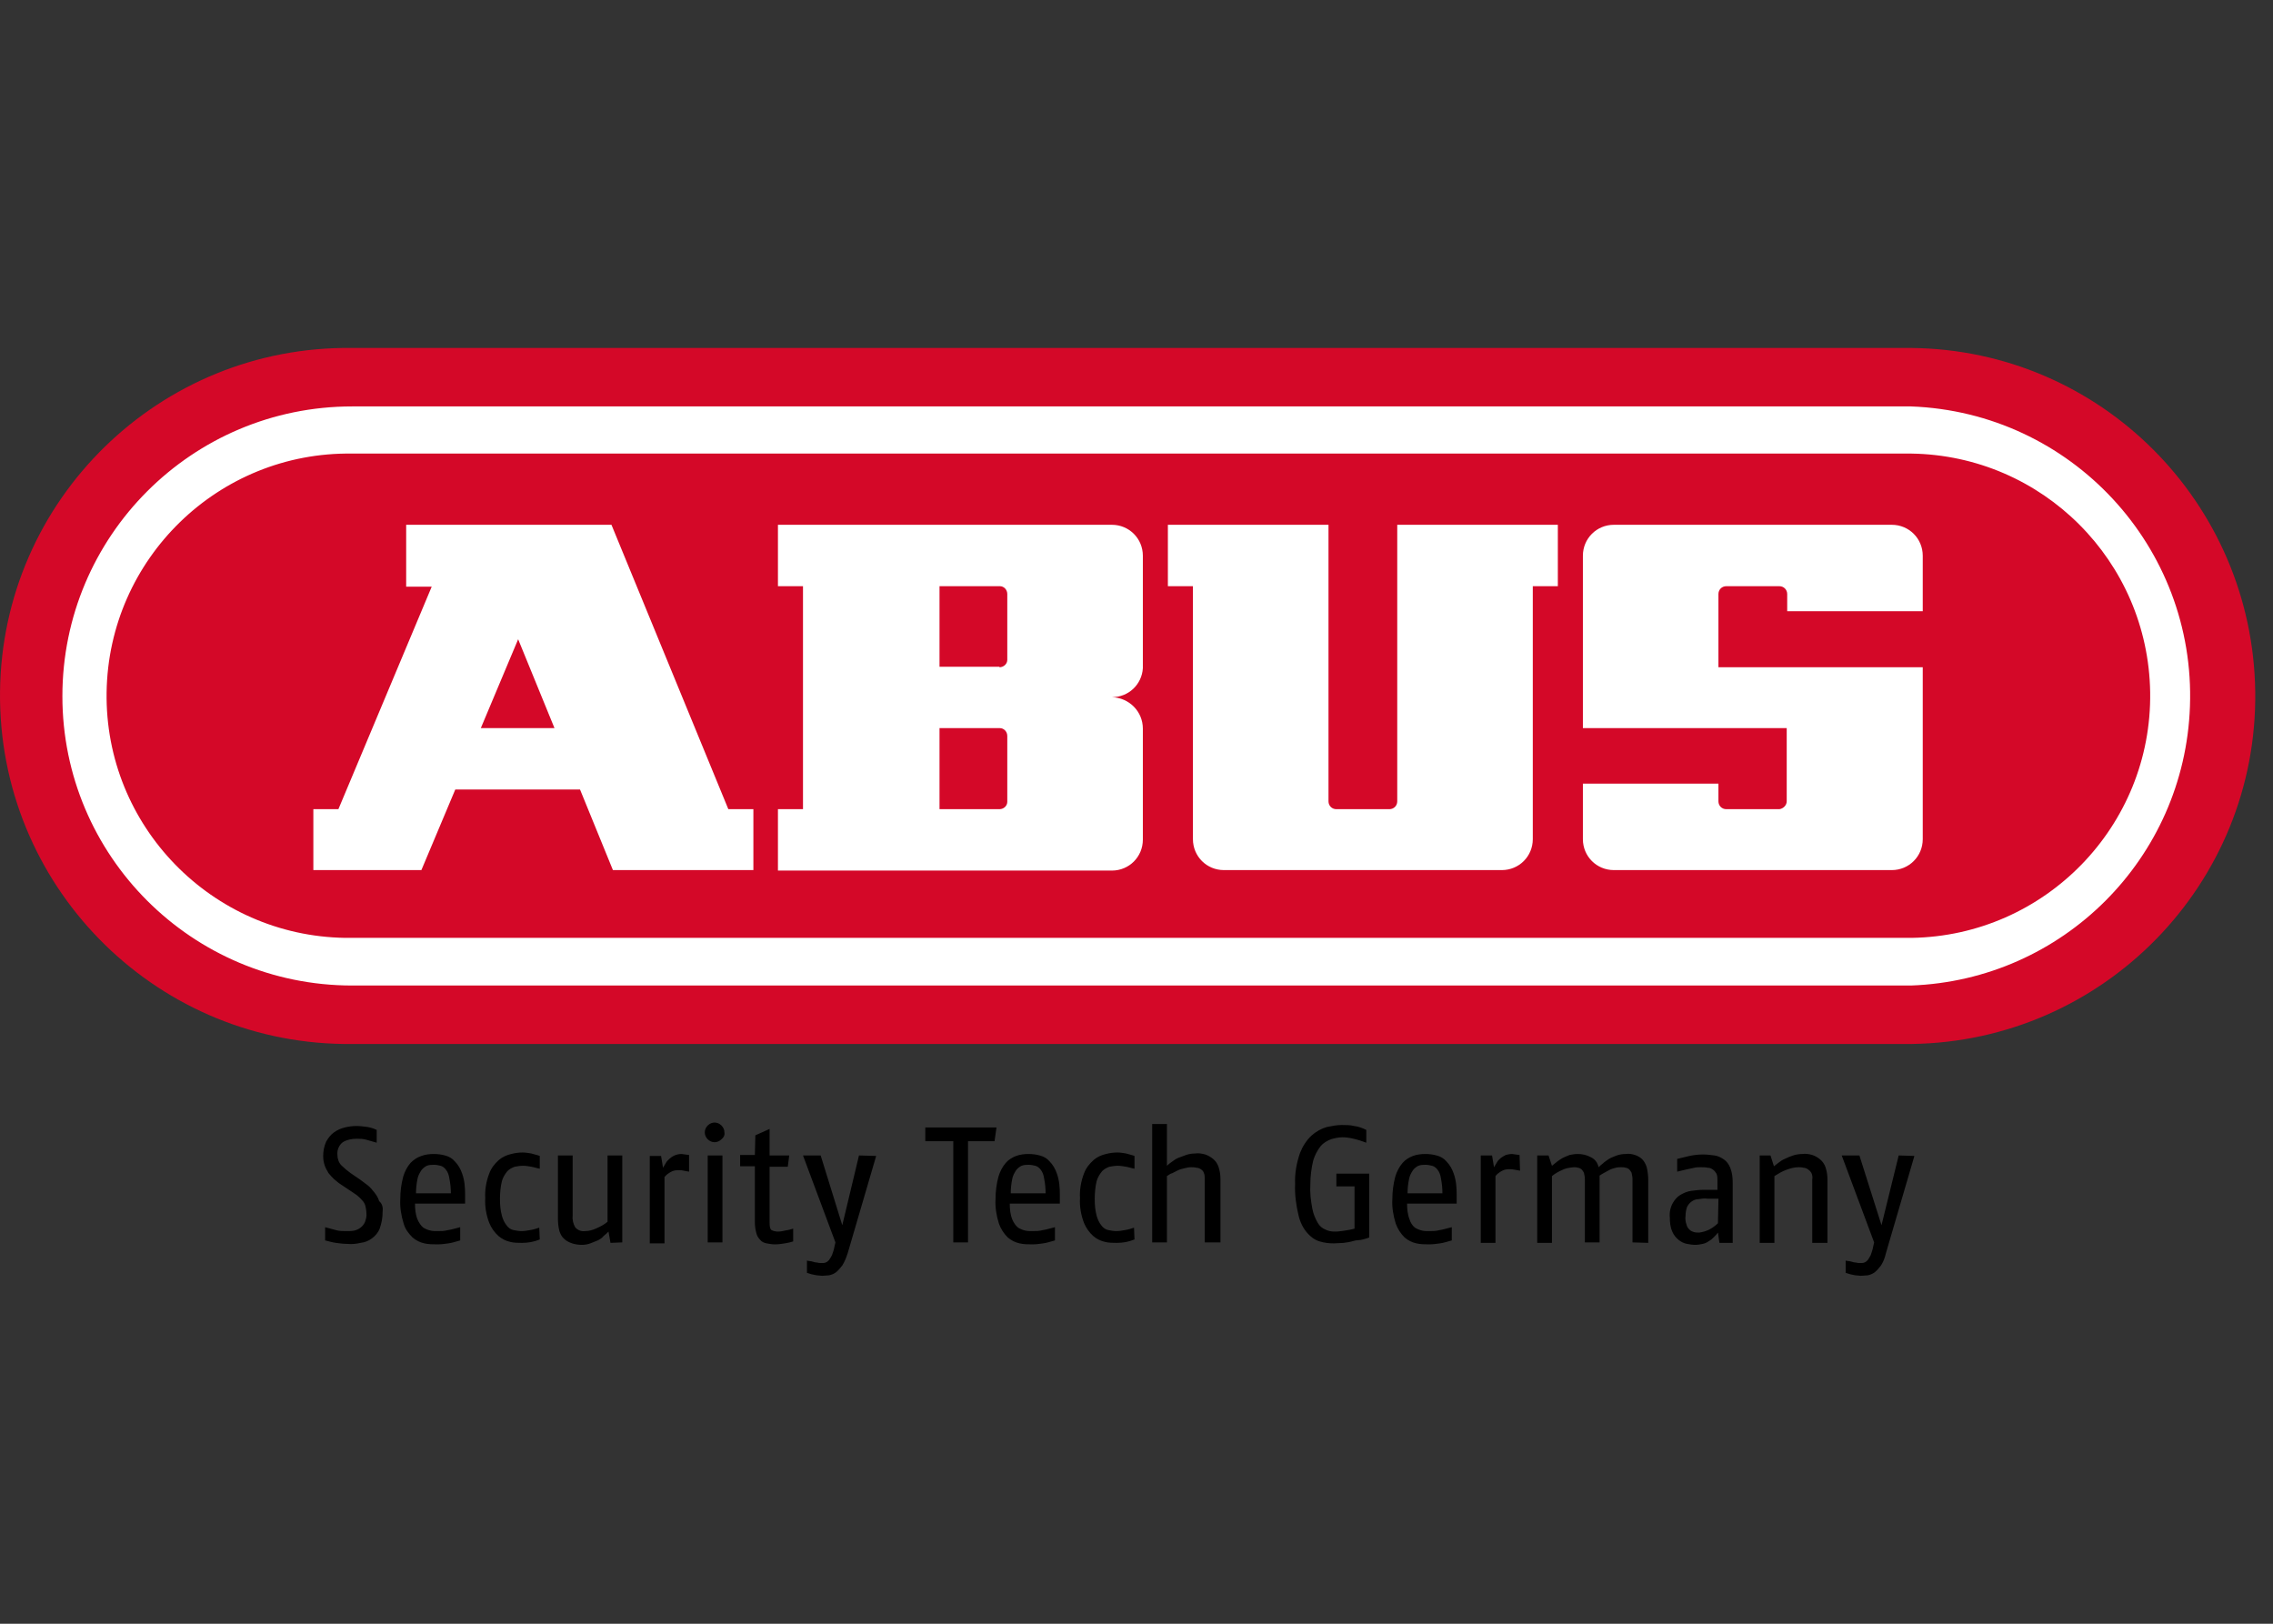 <svg width="98" height="70" viewBox="0 0 98 70" fill="none" xmlns="http://www.w3.org/2000/svg">
<rect x="0" y="0" width="98" height="70" fill="#333333" stroke="none"/>
<g clip-path="url(#clip0)">
<path d="M15.183 45.006H82.412C90.692 44.9 97.34 38.103 97.234 29.823C97.129 21.671 90.564 15.086 82.412 15.001H15.183C6.883 14.895 0.086 21.544 0.001 29.823C-0.084 38.103 6.544 44.9 14.823 45.006H15.183Z" fill="#D40828"/>
<path d="M2.69 30.014C2.69 23.111 8.281 17.521 15.183 17.521H82.391C89.294 17.775 94.673 23.577 94.419 30.459C94.186 37.002 88.934 42.253 82.391 42.486H15.183C8.281 42.486 2.69 36.896 2.69 30.014ZM15.183 40.432H82.413C88.172 40.347 92.788 35.604 92.704 29.845C92.619 24.191 88.066 19.639 82.413 19.554H15.183C9.424 19.469 4.681 24.085 4.596 29.845C4.511 35.604 9.127 40.347 14.887 40.432H15.183Z" fill="white"/>
<path d="M74.09 28.765V25.61C74.09 25.419 74.238 25.271 74.429 25.271H76.716C76.906 25.271 77.055 25.419 77.055 25.61V26.351H82.899V23.958C82.899 23.217 82.306 22.624 81.565 22.624H69.58C68.839 22.624 68.246 23.217 68.246 23.958V31.39H77.034V34.545C77.034 34.715 76.885 34.863 76.716 34.884H74.429C74.238 34.884 74.09 34.736 74.09 34.545V33.783H68.246V36.176C68.246 36.917 68.839 37.51 69.58 37.51H81.565C82.306 37.51 82.899 36.917 82.899 36.176V28.765H74.09ZM59.903 34.884H57.616C57.426 34.884 57.278 34.736 57.278 34.545V22.624H50.353V25.271H51.433V36.176C51.433 36.917 52.026 37.51 52.767 37.51H64.752C65.493 37.51 66.086 36.917 66.086 36.176V25.271H67.166V22.624H60.242V34.545C60.242 34.736 60.094 34.884 59.903 34.884ZM49.274 31.412V36.197C49.274 36.938 48.681 37.531 47.94 37.531H33.541V34.884H34.621V25.271H33.541V22.624H47.94C48.681 22.624 49.274 23.217 49.274 23.958V28.807C49.231 29.506 48.66 30.056 47.94 30.056C48.681 30.078 49.274 30.67 49.274 31.412ZM43.091 28.765C43.281 28.765 43.429 28.616 43.429 28.447V25.61C43.429 25.419 43.281 25.271 43.112 25.271H40.507V28.744H43.091V28.765ZM40.486 34.884H43.091C43.281 34.884 43.429 34.736 43.429 34.566V31.729C43.429 31.539 43.281 31.39 43.112 31.39H40.507V34.884H40.486ZM18.168 37.51H13.51V34.884H14.59L18.613 25.292H17.512V22.624H26.363L31.402 34.884H32.482V37.51H26.426L25.008 34.037H19.629L18.168 37.51ZM20.73 31.39H23.907L22.34 27.558L20.73 31.39Z" fill="white"/>
<path d="M16.496 52.247C16.496 52.501 16.453 52.734 16.369 52.967C16.305 53.137 16.178 53.285 16.03 53.391C15.882 53.497 15.733 53.56 15.543 53.581C15.352 53.624 15.162 53.645 14.971 53.624C14.802 53.624 14.653 53.602 14.484 53.581C14.336 53.56 14.188 53.518 14.018 53.475V52.904C14.166 52.946 14.315 52.988 14.484 53.031C14.632 53.073 14.781 53.073 14.929 53.073C15.035 53.073 15.162 53.073 15.268 53.052C15.373 53.031 15.458 52.988 15.543 52.925C15.628 52.861 15.691 52.777 15.733 52.692C15.776 52.565 15.818 52.438 15.797 52.29C15.797 52.184 15.776 52.099 15.755 51.993C15.733 51.908 15.691 51.824 15.628 51.76C15.564 51.697 15.522 51.633 15.437 51.57C15.373 51.506 15.289 51.464 15.204 51.4L14.696 51.062C14.59 50.998 14.505 50.913 14.399 50.829C14.315 50.744 14.23 50.659 14.166 50.575C14.103 50.469 14.04 50.363 13.997 50.236C13.955 50.109 13.934 49.982 13.934 49.833C13.934 49.622 13.976 49.41 14.061 49.219C14.145 49.071 14.251 48.923 14.399 48.817C14.548 48.711 14.696 48.648 14.865 48.605C15.035 48.563 15.204 48.542 15.373 48.542C15.522 48.542 15.67 48.563 15.839 48.584C15.966 48.605 16.115 48.648 16.242 48.711V49.262L15.797 49.135C15.649 49.092 15.522 49.092 15.373 49.092C15.162 49.092 14.95 49.135 14.781 49.24C14.611 49.368 14.527 49.579 14.548 49.791C14.548 49.961 14.611 50.13 14.717 50.236C14.844 50.363 14.971 50.469 15.119 50.575L15.522 50.85C15.628 50.934 15.755 51.019 15.861 51.104C15.966 51.189 16.051 51.294 16.136 51.4C16.22 51.506 16.305 51.633 16.348 51.782C16.496 51.908 16.517 52.078 16.496 52.247ZM20.053 51.887V51.506C20.053 51.189 20.032 50.892 19.926 50.596C19.863 50.405 19.757 50.215 19.608 50.066C19.503 49.939 19.354 49.855 19.185 49.812C19.037 49.77 18.867 49.749 18.698 49.749C18.529 49.749 18.338 49.77 18.169 49.833C17.978 49.897 17.83 50.003 17.703 50.13C17.554 50.299 17.449 50.511 17.385 50.723C17.3 51.04 17.258 51.358 17.258 51.697C17.237 52.057 17.3 52.417 17.406 52.755C17.47 52.988 17.618 53.179 17.787 53.348C17.936 53.475 18.105 53.56 18.296 53.602C18.486 53.645 18.677 53.645 18.867 53.645C19.015 53.645 19.185 53.624 19.333 53.602C19.503 53.581 19.672 53.518 19.841 53.475V52.904C19.651 52.946 19.481 53.01 19.312 53.031C19.164 53.073 19.015 53.073 18.867 53.073C18.761 53.073 18.655 53.073 18.571 53.052C18.465 53.031 18.359 52.988 18.253 52.925C18.147 52.84 18.063 52.713 17.999 52.565C17.914 52.353 17.893 52.12 17.893 51.887H20.053ZM17.936 51.443C17.936 51.231 17.957 51.04 17.999 50.829C18.02 50.702 18.084 50.575 18.169 50.447C18.232 50.363 18.317 50.299 18.401 50.257C18.507 50.215 18.613 50.215 18.719 50.215C18.804 50.215 18.91 50.236 18.994 50.257C19.079 50.278 19.164 50.342 19.227 50.426C19.312 50.532 19.354 50.659 19.375 50.807C19.418 51.019 19.439 51.231 19.439 51.443H17.936ZM23.25 52.925C23.123 52.967 22.996 53.01 22.848 53.031C22.721 53.052 22.615 53.073 22.488 53.073C22.382 53.073 22.255 53.052 22.149 53.031C22.022 53.01 21.916 52.925 21.853 52.84C21.747 52.713 21.683 52.565 21.641 52.417C21.578 52.184 21.556 51.951 21.556 51.697C21.556 51.443 21.578 51.167 21.641 50.913C21.683 50.765 21.768 50.617 21.874 50.49C21.959 50.405 22.065 50.342 22.192 50.299C22.297 50.278 22.425 50.257 22.552 50.257C22.679 50.257 22.785 50.278 22.912 50.299C23.039 50.32 23.145 50.363 23.272 50.384V49.833C23.166 49.791 23.039 49.77 22.912 49.728C22.785 49.706 22.657 49.685 22.53 49.685C22.361 49.685 22.213 49.706 22.044 49.749C21.853 49.791 21.662 49.876 21.514 50.003C21.323 50.172 21.175 50.363 21.091 50.596C20.964 50.934 20.9 51.294 20.921 51.654C20.9 52.014 20.964 52.374 21.091 52.713C21.175 52.925 21.323 53.137 21.493 53.285C21.641 53.412 21.811 53.497 22.001 53.539C22.171 53.581 22.34 53.581 22.509 53.581C22.763 53.581 23.017 53.539 23.272 53.433L23.25 52.925ZM26.829 53.56V49.812H26.194V52.671C26.045 52.798 25.876 52.883 25.686 52.967C25.537 53.031 25.389 53.073 25.22 53.073C25.05 53.094 24.902 53.031 24.796 52.904C24.711 52.755 24.669 52.565 24.69 52.395V49.812H24.055V52.544C24.055 52.713 24.076 52.904 24.119 53.073C24.161 53.2 24.224 53.327 24.33 53.412C24.415 53.497 24.542 53.56 24.669 53.602C24.796 53.645 24.944 53.666 25.093 53.666C25.22 53.666 25.326 53.645 25.453 53.602L25.77 53.475C25.855 53.433 25.961 53.37 26.024 53.285C26.109 53.221 26.172 53.158 26.236 53.094L26.321 53.581L26.829 53.56ZM29.709 49.791L29.539 49.77C29.497 49.77 29.433 49.749 29.391 49.749C29.201 49.749 29.031 49.812 28.883 49.939C28.819 50.003 28.756 50.045 28.713 50.13C28.671 50.193 28.629 50.278 28.586 50.342L28.502 49.833H28.015V53.602H28.65V50.744C28.713 50.659 28.798 50.596 28.904 50.532C29.01 50.469 29.116 50.447 29.243 50.447C29.328 50.447 29.391 50.447 29.476 50.469C29.56 50.49 29.624 50.49 29.709 50.511V49.791ZM31.233 48.817C31.233 48.711 31.191 48.605 31.106 48.521C30.937 48.351 30.683 48.351 30.513 48.521C30.344 48.69 30.344 48.944 30.513 49.114C30.683 49.283 30.937 49.283 31.106 49.114C31.212 49.029 31.254 48.923 31.233 48.817ZM30.513 53.56H31.148V49.812H30.513V53.56ZM34.198 52.967C34.071 53.01 33.965 53.031 33.838 53.052C33.753 53.073 33.647 53.094 33.541 53.094C33.456 53.094 33.351 53.073 33.266 53.031C33.202 52.988 33.181 52.883 33.181 52.713V50.299H33.965L34.028 49.812H33.181V48.669L32.567 48.944L32.546 49.791H31.911V50.278H32.546V52.692C32.546 52.84 32.567 53.01 32.61 53.158C32.631 53.264 32.694 53.37 32.779 53.454C32.843 53.539 32.948 53.581 33.054 53.602C33.181 53.624 33.287 53.645 33.414 53.645C33.562 53.645 33.69 53.624 33.838 53.602C33.965 53.581 34.071 53.56 34.198 53.518V52.967ZM37.035 49.812L36.315 52.819L35.383 49.812H34.621L36.019 53.56L35.976 53.751C35.955 53.878 35.913 53.984 35.87 54.111C35.828 54.195 35.786 54.259 35.743 54.322C35.701 54.365 35.659 54.407 35.595 54.428C35.553 54.45 35.489 54.45 35.426 54.45C35.362 54.45 35.299 54.45 35.235 54.428C35.172 54.428 35.087 54.407 35.023 54.386C34.96 54.365 34.854 54.365 34.791 54.344V54.873C34.854 54.894 34.918 54.915 35.002 54.937C35.087 54.958 35.129 54.958 35.214 54.979C35.299 54.979 35.362 55 35.447 55C35.553 55 35.659 54.979 35.743 54.979C35.849 54.958 35.955 54.915 36.04 54.852C36.146 54.767 36.23 54.661 36.315 54.555C36.421 54.386 36.484 54.217 36.548 54.026L37.776 49.833L37.035 49.812ZM42.964 48.605H39.894V49.198H41.101V53.56H41.736V49.198H42.879L42.964 48.605ZM45.695 51.887V51.506C45.695 51.189 45.674 50.892 45.568 50.596C45.505 50.405 45.399 50.215 45.251 50.066C45.145 49.939 44.997 49.855 44.827 49.812C44.679 49.77 44.51 49.749 44.34 49.749C44.171 49.749 43.98 49.77 43.811 49.833C43.642 49.897 43.472 50.003 43.366 50.13C43.218 50.299 43.112 50.511 43.049 50.723C42.964 51.04 42.922 51.358 42.922 51.697C42.9 52.057 42.964 52.417 43.07 52.755C43.154 52.988 43.282 53.179 43.451 53.348C43.599 53.475 43.769 53.56 43.959 53.602C44.15 53.645 44.34 53.645 44.51 53.645C44.658 53.645 44.827 53.624 44.975 53.602C45.145 53.581 45.314 53.518 45.484 53.475V52.904C45.293 52.946 45.124 53.01 44.954 53.031C44.806 53.073 44.658 53.073 44.51 53.073C44.404 53.073 44.298 53.073 44.213 53.052C44.107 53.031 44.002 52.988 43.896 52.925C43.79 52.84 43.705 52.713 43.642 52.565C43.557 52.353 43.536 52.12 43.536 51.887H45.695ZM43.578 51.443C43.578 51.231 43.599 51.04 43.642 50.829C43.663 50.702 43.726 50.575 43.811 50.447C43.874 50.363 43.959 50.299 44.044 50.257C44.15 50.215 44.256 50.215 44.361 50.215C44.446 50.215 44.552 50.236 44.637 50.257C44.721 50.278 44.806 50.342 44.87 50.426C44.954 50.532 44.997 50.659 45.018 50.807C45.06 51.019 45.081 51.231 45.081 51.443H43.578ZM48.893 52.925C48.766 52.967 48.639 53.01 48.49 53.031C48.363 53.052 48.258 53.073 48.13 53.073C48.025 53.073 47.898 53.052 47.792 53.031C47.665 53.01 47.559 52.925 47.495 52.84C47.389 52.713 47.326 52.565 47.283 52.417C47.22 52.184 47.199 51.951 47.199 51.697C47.199 51.443 47.22 51.167 47.283 50.913C47.326 50.765 47.411 50.617 47.517 50.49C47.601 50.405 47.707 50.342 47.834 50.299C47.94 50.278 48.067 50.257 48.194 50.257C48.321 50.257 48.427 50.278 48.554 50.299C48.681 50.32 48.787 50.363 48.914 50.384V49.833C48.808 49.791 48.681 49.77 48.554 49.728C48.427 49.706 48.3 49.685 48.173 49.685C48.004 49.685 47.855 49.706 47.686 49.749C47.495 49.791 47.305 49.876 47.157 50.003C46.966 50.172 46.818 50.363 46.733 50.596C46.606 50.934 46.542 51.294 46.564 51.654C46.542 52.014 46.606 52.374 46.733 52.713C46.818 52.925 46.966 53.137 47.135 53.285C47.283 53.412 47.453 53.497 47.644 53.539C47.813 53.581 47.982 53.581 48.152 53.581C48.406 53.581 48.66 53.539 48.914 53.433L48.893 52.925ZM52.62 53.56V50.85C52.62 50.659 52.598 50.49 52.535 50.299C52.492 50.172 52.408 50.045 52.302 49.961C52.196 49.876 52.09 49.812 51.963 49.77C51.815 49.728 51.667 49.706 51.519 49.728C51.391 49.728 51.264 49.749 51.137 49.791C51.031 49.833 50.904 49.876 50.798 49.918C50.693 49.961 50.608 50.024 50.523 50.087C50.46 50.13 50.375 50.193 50.312 50.257V48.457H49.676V53.56H50.312V50.702C50.375 50.659 50.46 50.596 50.544 50.575L50.798 50.447C50.883 50.405 50.989 50.384 51.074 50.363C51.158 50.342 51.243 50.32 51.349 50.32C51.434 50.32 51.497 50.32 51.582 50.342C51.645 50.342 51.709 50.363 51.773 50.405C51.836 50.447 51.878 50.49 51.9 50.553C51.942 50.638 51.942 50.744 51.942 50.829V53.56H52.62ZM58.76 53.433C58.866 53.412 58.972 53.37 59.035 53.348V50.596H57.617V51.146H58.4V52.967C58.252 53.01 58.104 53.031 57.977 53.052C57.828 53.073 57.701 53.094 57.553 53.094C57.405 53.094 57.278 53.073 57.151 53.01C57.003 52.946 56.897 52.861 56.812 52.713C56.706 52.523 56.621 52.332 56.579 52.099C56.516 51.76 56.473 51.422 56.495 51.062C56.495 50.723 56.537 50.363 56.621 50.024C56.685 49.812 56.791 49.6 56.939 49.41C57.045 49.283 57.214 49.177 57.384 49.114C57.532 49.071 57.701 49.029 57.871 49.029C58.04 49.029 58.188 49.05 58.358 49.092C58.548 49.135 58.739 49.198 58.908 49.262V48.711C58.739 48.627 58.57 48.563 58.379 48.542C58.21 48.499 58.04 48.499 57.85 48.499C57.638 48.499 57.426 48.542 57.214 48.584C56.981 48.648 56.749 48.775 56.558 48.944C56.325 49.156 56.156 49.431 56.05 49.706C55.902 50.13 55.817 50.596 55.838 51.04C55.817 51.485 55.88 51.951 55.986 52.395C56.05 52.671 56.177 52.946 56.367 53.158C56.516 53.327 56.685 53.454 56.897 53.518C57.108 53.581 57.299 53.602 57.511 53.602C57.659 53.602 57.786 53.581 57.934 53.581C58.083 53.56 58.231 53.539 58.358 53.497C58.485 53.454 58.633 53.475 58.76 53.433ZM62.804 51.887V51.506C62.804 51.189 62.783 50.892 62.677 50.596C62.614 50.405 62.508 50.215 62.36 50.066C62.254 49.939 62.106 49.855 61.936 49.812C61.788 49.77 61.619 49.749 61.449 49.749C61.28 49.749 61.089 49.77 60.92 49.833C60.751 49.897 60.581 50.003 60.475 50.13C60.327 50.299 60.221 50.511 60.158 50.723C60.073 51.04 60.031 51.358 60.031 51.697C60.009 52.057 60.073 52.417 60.179 52.755C60.264 52.988 60.391 53.179 60.56 53.348C60.708 53.475 60.878 53.56 61.068 53.602C61.259 53.645 61.449 53.645 61.619 53.645C61.767 53.645 61.936 53.624 62.085 53.602C62.254 53.581 62.423 53.518 62.593 53.475V52.904C62.402 52.946 62.233 53.01 62.063 53.031C61.915 53.073 61.767 53.073 61.619 53.073C61.513 53.073 61.407 53.073 61.322 53.052C61.216 53.031 61.111 52.988 61.005 52.925C60.899 52.84 60.814 52.713 60.772 52.565C60.687 52.353 60.666 52.12 60.666 51.887H62.804ZM60.687 51.443C60.687 51.231 60.708 51.04 60.751 50.829C60.772 50.702 60.835 50.575 60.92 50.447C60.983 50.363 61.068 50.299 61.153 50.257C61.259 50.215 61.365 50.215 61.471 50.215C61.555 50.215 61.661 50.236 61.746 50.257C61.831 50.278 61.915 50.342 61.979 50.426C62.063 50.532 62.106 50.659 62.127 50.807C62.169 51.019 62.19 51.231 62.19 51.443H60.687ZM65.515 49.791L65.345 49.77C65.303 49.77 65.24 49.749 65.197 49.749C65.091 49.749 65.007 49.77 64.922 49.791C64.837 49.833 64.774 49.876 64.71 49.918C64.647 49.982 64.583 50.024 64.541 50.109C64.499 50.172 64.456 50.257 64.414 50.32L64.329 49.812H63.842V53.581H64.477V50.702C64.541 50.617 64.626 50.553 64.731 50.49C64.837 50.426 64.943 50.405 65.07 50.405C65.155 50.405 65.218 50.405 65.303 50.426C65.388 50.447 65.451 50.447 65.536 50.469L65.515 49.791ZM71.063 53.581V50.871C71.063 50.68 71.041 50.511 70.999 50.32C70.957 50.193 70.893 50.066 70.808 49.982C70.724 49.897 70.618 49.833 70.491 49.791C70.364 49.749 70.216 49.728 70.088 49.749C69.962 49.749 69.835 49.77 69.707 49.812C69.602 49.855 69.475 49.897 69.369 49.961C69.284 50.024 69.178 50.087 69.115 50.151C69.03 50.215 68.966 50.278 68.924 50.32C68.882 50.13 68.776 49.982 68.606 49.897C68.416 49.791 68.225 49.749 68.013 49.749C67.908 49.749 67.781 49.77 67.675 49.791C67.569 49.833 67.463 49.876 67.378 49.918C67.293 49.961 67.209 50.024 67.124 50.087C67.039 50.151 66.976 50.215 66.912 50.257L66.764 49.812H66.277V53.581H66.912V50.702C67.039 50.596 67.188 50.511 67.336 50.447C67.484 50.363 67.653 50.342 67.844 50.32C67.908 50.32 67.971 50.32 68.035 50.342C68.098 50.342 68.141 50.384 68.183 50.405C68.225 50.447 68.267 50.511 68.289 50.553C68.31 50.638 68.331 50.744 68.331 50.829V53.56H68.966V50.68C69.03 50.638 69.093 50.596 69.178 50.553C69.263 50.511 69.326 50.469 69.411 50.426C69.496 50.384 69.58 50.363 69.665 50.342C69.75 50.32 69.813 50.32 69.898 50.32C69.962 50.32 70.025 50.32 70.088 50.342C70.152 50.342 70.194 50.384 70.237 50.405C70.279 50.447 70.322 50.511 70.343 50.553C70.364 50.638 70.385 50.744 70.385 50.829V53.56L71.063 53.581ZM74.705 53.581V50.977C74.705 50.765 74.683 50.553 74.599 50.342C74.535 50.193 74.451 50.066 74.323 49.982C74.196 49.897 74.069 49.833 73.921 49.812C73.752 49.791 73.603 49.77 73.434 49.77C73.244 49.77 73.032 49.791 72.841 49.833C72.651 49.876 72.481 49.918 72.312 49.961V50.511L72.481 50.469C72.566 50.447 72.651 50.426 72.757 50.405C72.862 50.384 72.968 50.363 73.053 50.342C73.138 50.32 73.244 50.32 73.328 50.32C73.434 50.32 73.54 50.32 73.625 50.342C73.709 50.342 73.773 50.363 73.858 50.426C73.921 50.469 73.963 50.532 74.006 50.596C74.048 50.702 74.048 50.786 74.048 50.892V51.294H73.434C73.265 51.294 73.095 51.316 72.926 51.337C72.757 51.358 72.608 51.422 72.46 51.506C72.312 51.591 72.206 51.718 72.121 51.866C72.015 52.057 71.973 52.269 71.994 52.48C71.994 52.692 72.015 52.904 72.1 53.094C72.164 53.242 72.248 53.348 72.375 53.454C72.481 53.539 72.608 53.602 72.735 53.624C72.862 53.645 72.968 53.666 73.095 53.666C73.201 53.666 73.307 53.645 73.413 53.624C73.519 53.602 73.603 53.56 73.688 53.497C73.773 53.454 73.836 53.391 73.9 53.327C73.963 53.264 74.006 53.221 74.069 53.137L74.133 53.581H74.705ZM74.069 52.734C73.963 52.84 73.815 52.946 73.688 53.01C73.561 53.073 73.413 53.115 73.265 53.137C73.18 53.137 73.117 53.137 73.032 53.115C72.968 53.094 72.905 53.073 72.841 53.01C72.778 52.946 72.735 52.883 72.714 52.798C72.672 52.671 72.651 52.544 72.672 52.417C72.672 52.29 72.693 52.163 72.735 52.036C72.778 51.951 72.841 51.866 72.926 51.803C73.011 51.739 73.117 51.697 73.222 51.697C73.349 51.676 73.477 51.654 73.625 51.676H74.091L74.069 52.734ZM78.791 53.581V50.871C78.791 50.68 78.77 50.511 78.707 50.32C78.664 50.193 78.579 50.066 78.474 49.982C78.368 49.897 78.262 49.833 78.135 49.791C77.987 49.749 77.838 49.728 77.711 49.749C77.584 49.749 77.436 49.77 77.309 49.812C77.182 49.855 77.076 49.897 76.949 49.961C76.843 50.003 76.758 50.066 76.674 50.13C76.61 50.172 76.547 50.236 76.483 50.278L76.335 49.812H75.869V53.581H76.504V50.702C76.674 50.596 76.843 50.49 77.034 50.426C77.203 50.363 77.373 50.32 77.542 50.32C77.606 50.32 77.69 50.32 77.754 50.342C77.817 50.342 77.881 50.363 77.944 50.405C78.008 50.447 78.05 50.49 78.093 50.553C78.135 50.638 78.156 50.744 78.135 50.85V53.581H78.791ZM81.862 49.812L81.121 52.819L80.168 49.812H79.405L80.803 53.56L80.76 53.751C80.739 53.878 80.697 53.984 80.655 54.111C80.612 54.195 80.57 54.259 80.528 54.322C80.485 54.365 80.443 54.407 80.379 54.428C80.337 54.45 80.273 54.45 80.21 54.45C80.147 54.45 80.083 54.45 80.019 54.428C79.956 54.428 79.871 54.407 79.808 54.386C79.744 54.365 79.638 54.365 79.575 54.344V54.873L79.787 54.937C79.85 54.958 79.913 54.958 79.998 54.979C80.083 54.979 80.147 55 80.231 55C80.337 55 80.443 54.979 80.528 54.979C80.633 54.958 80.739 54.915 80.824 54.852C80.93 54.767 81.015 54.661 81.099 54.555C81.205 54.386 81.269 54.217 81.311 54.026L82.539 49.833L81.862 49.812Z" fill="black"/>
</g>
<defs>
<clipPath id="clip0">
<rect width="98" height="70" fill="white"/>
</clipPath>
</defs>
</svg>
